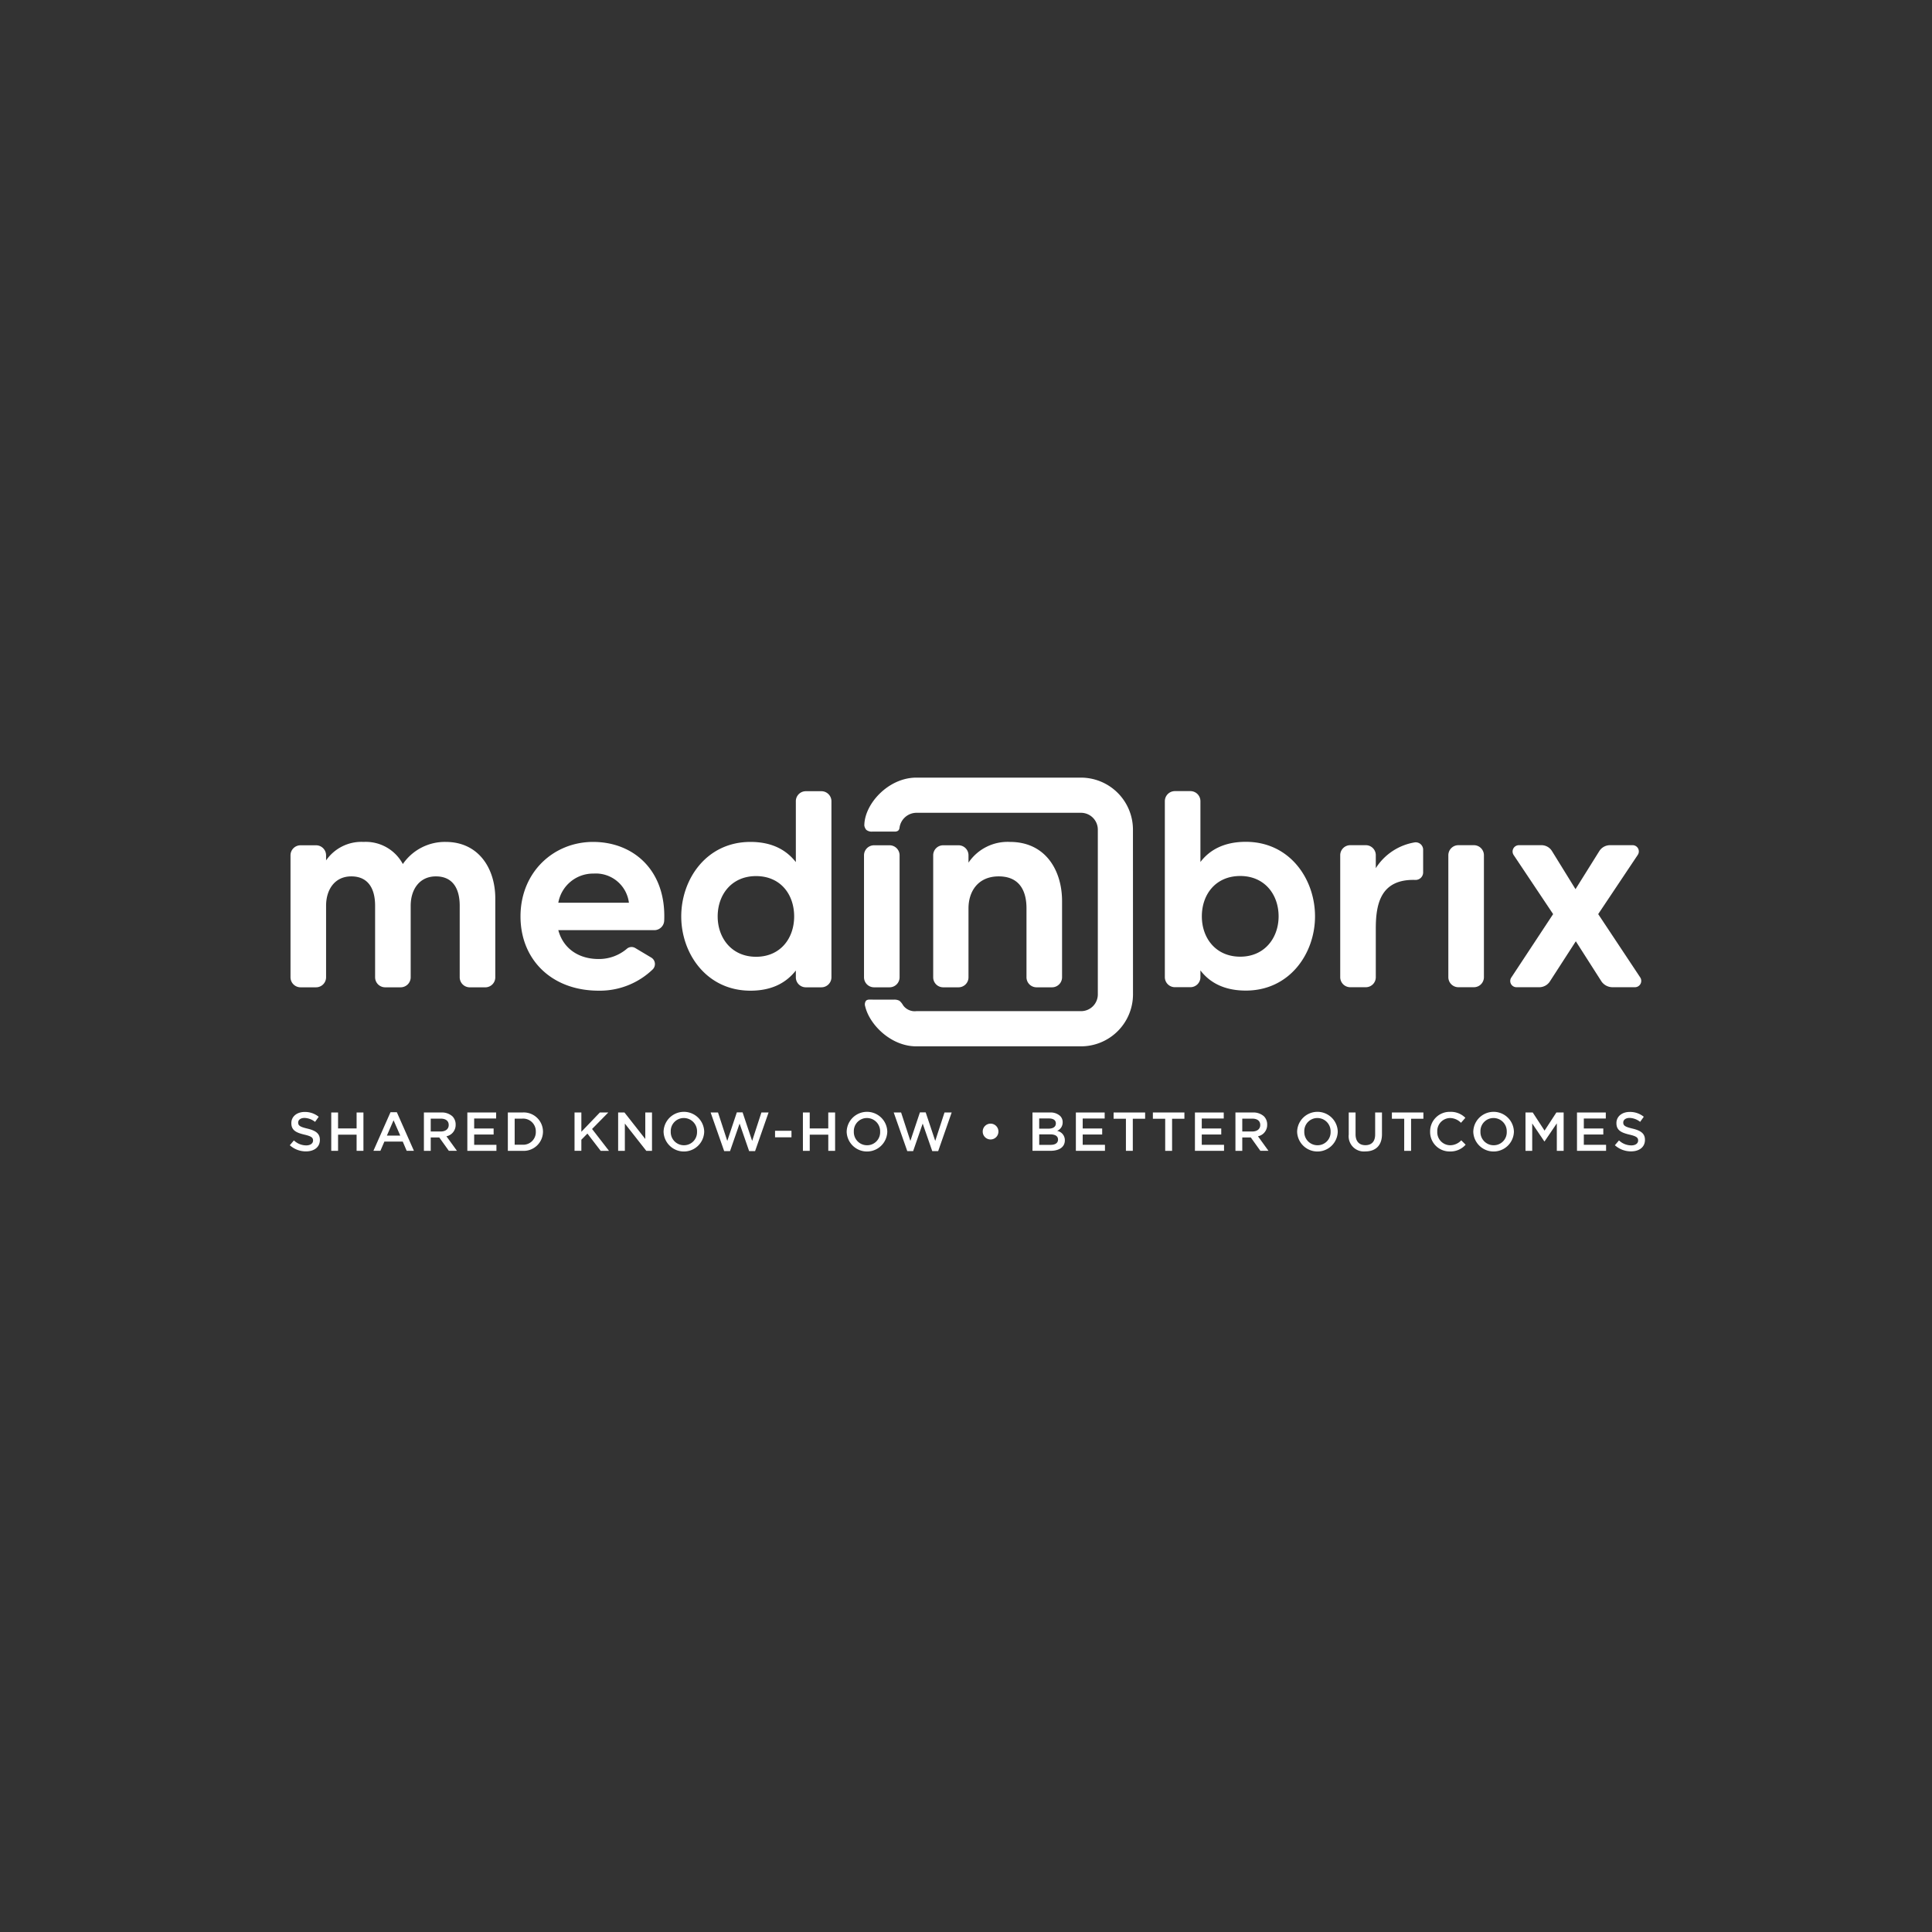 <svg xmlns="http://www.w3.org/2000/svg" xmlns:xlink="http://www.w3.org/1999/xlink" width="400" height="400" viewBox="0 0 400 400">
  <rect x="0" y="0" width="400" height="400" fill="#333333" stroke="none"/>
  <defs>
    <clipPath id="clip-path">
      <rect id="Rettangolo_773" data-name="Rettangolo 773" width="280.571" height="77.402" transform="translate(0 0)" fill="#fff"/>
    </clipPath>
  </defs>
  <g id="MEDINBRIX" transform="translate(-800)">
    <g id="STARKTECH" transform="translate(400)">
      <rect id="Rettangolo_465" data-name="Rettangolo 465" width="400" height="400" transform="translate(400)" fill="none"/>
    </g>
    <g id="Raggruppa_627" data-name="Raggruppa 627" transform="translate(2199 -976)">
      <g id="Raggruppa_626" data-name="Raggruppa 626" transform="translate(-1339 1137)">
        <g id="Raggruppa_625" data-name="Raggruppa 625" clip-path="url(#clip-path)">
          <path id="Tracciato_1809" data-name="Tracciato 1809" d="M0,76.11l.85-1a3.75,3.75,0,0,0,2.54,1.032c.873,0,1.424-.408,1.424-1v-.022c0-.568-.321-.873-1.815-1.213C1.287,73.5.322,73,.322,71.541v-.023c0-1.36,1.149-2.3,2.746-2.3a4.5,4.5,0,0,1,2.918,1l-.758,1.055a3.682,3.682,0,0,0-2.183-.816c-.828,0-1.31.419-1.31.94v.024c0,.611.368.883,1.919,1.247,1.7.408,2.574,1.008,2.574,2.324v.022c0,1.486-1.184,2.37-2.873,2.37A4.988,4.988,0,0,1,0,76.11" fill="#fff"/>
          <path id="Tracciato_1810" data-name="Tracciato 1810" d="M8.581,69.33H9.994v3.3h3.838v-3.3h1.413v7.937H13.832V73.922H9.994v3.345H8.581Z" fill="#fff"/>
          <path id="Tracciato_1811" data-name="Tracciato 1811" d="M20.85,69.273h1.31L25.7,77.266H24.2l-.816-1.916h-3.8l-.827,1.916H17.311Zm2.022,4.842-1.39-3.175L20.1,74.115Z" fill="#fff"/>
          <path id="Tracciato_1812" data-name="Tracciato 1812" d="M27.765,69.329H31.35a3.265,3.265,0,0,1,2.32.794,2.38,2.38,0,0,1,.667,1.712v.023a2.392,2.392,0,0,1-1.907,2.4l2.171,3H32.923L30.947,74.5H29.178v2.767H27.765Zm3.481,3.935c1.011,0,1.654-.521,1.654-1.326v-.024c0-.849-.62-1.314-1.666-1.314H29.178v2.664Z" fill="#fff"/>
          <path id="Tracciato_1813" data-name="Tracciato 1813" d="M36.758,69.33h5.963v1.247h-4.55v2.064H42.2v1.247H38.171v2.131h4.608v1.248H36.758Z" fill="#fff"/>
          <path id="Tracciato_1814" data-name="Tracciato 1814" d="M45.144,69.329h3a3.986,3.986,0,0,1,4.275,3.946V73.3a4,4,0,0,1-4.275,3.968h-3ZM46.557,70.6V76h1.585a2.605,2.605,0,0,0,2.793-2.675V73.3a2.623,2.623,0,0,0-2.793-2.7Z" fill="#fff"/>
          <path id="Tracciato_1815" data-name="Tracciato 1815" d="M58.951,69.33h1.413v3.991L64.19,69.33h1.747l-3.355,3.413,3.5,4.524H64.363l-2.746-3.572-1.253,1.27v2.3H58.951Z" fill="#fff"/>
          <path id="Tracciato_1816" data-name="Tracciato 1816" d="M67.98,69.33h1.31L73.6,74.817V69.33h1.39v7.937H73.805L69.37,71.621v5.646H67.98Z" fill="#fff"/>
          <path id="Tracciato_1817" data-name="Tracciato 1817" d="M77.387,73.321V73.3a4.207,4.207,0,0,1,8.411-.024V73.3a4.207,4.207,0,0,1-8.411.022m6.929,0V73.3a2.737,2.737,0,0,0-2.735-2.824,2.7,2.7,0,0,0-2.711,2.8V73.3A2.725,2.725,0,0,0,81.6,76.11a2.689,2.689,0,0,0,2.712-2.789" fill="#fff"/>
          <path id="Tracciato_1818" data-name="Tracciato 1818" d="M87.129,69.33h1.528l1.919,5.885,1.976-5.907h1.195l1.977,5.907,1.918-5.885h1.483l-2.792,7.993H95.1l-1.976-5.7-1.977,5.7H89.932Z" fill="#fff"/>
          <rect id="Rettangolo_772" data-name="Rettangolo 772" width="3.401" height="1.349" transform="translate(100.465 73.117)" fill="#fff"/>
          <path id="Tracciato_1819" data-name="Tracciato 1819" d="M106.232,69.33h1.413v3.3h3.838v-3.3H112.9v7.937h-1.413V73.922h-3.838v3.345h-1.413Z" fill="#fff"/>
          <path id="Tracciato_1820" data-name="Tracciato 1820" d="M115.294,73.321V73.3a4.207,4.207,0,0,1,8.411-.024V73.3a4.207,4.207,0,0,1-8.411.022m6.929,0V73.3a2.737,2.737,0,0,0-2.735-2.824,2.7,2.7,0,0,0-2.711,2.8V73.3a2.725,2.725,0,0,0,2.734,2.811,2.689,2.689,0,0,0,2.712-2.789" fill="#fff"/>
          <path id="Tracciato_1821" data-name="Tracciato 1821" d="M125.036,69.33h1.528l1.919,5.885,1.976-5.907h1.195l1.977,5.907,1.918-5.885h1.483l-2.792,7.993h-1.23l-1.976-5.7-1.977,5.7H127.84Z" fill="#fff"/>
          <path id="Tracciato_1822" data-name="Tracciato 1822" d="M143.461,73.287v-.022a1.626,1.626,0,0,1,3.252,0v.022a1.626,1.626,0,0,1-3.252,0" fill="#fff"/>
          <path id="Tracciato_1823" data-name="Tracciato 1823" d="M153.765,69.33h3.608a2.927,2.927,0,0,1,2.1.7,1.761,1.761,0,0,1,.54,1.315v.023a1.89,1.89,0,0,1-1.148,1.768,1.954,1.954,0,0,1,1.6,1.928v.022c0,1.417-1.183,2.177-2.975,2.177h-3.723Zm4.837,2.245c0-.623-.506-1.009-1.413-1.009h-2.034v2.108h1.93c.908,0,1.517-.351,1.517-1.077ZM157.4,73.854h-2.241v2.177H157.5c.965,0,1.551-.375,1.551-1.089v-.023c0-.669-.54-1.065-1.654-1.065" fill="#fff"/>
          <path id="Tracciato_1824" data-name="Tracciato 1824" d="M162.748,69.33h5.963v1.247h-4.55v2.064h4.033v1.247h-4.033v2.131h4.608v1.248h-6.021Z" fill="#fff"/>
          <path id="Tracciato_1825" data-name="Tracciato 1825" d="M173.11,70.623h-2.551V69.33h6.527v1.293h-2.551v6.644H173.11Z" fill="#fff"/>
          <path id="Tracciato_1826" data-name="Tracciato 1826" d="M181.243,70.623h-2.551V69.33h6.527v1.293h-2.551v6.644h-1.425Z" fill="#fff"/>
          <path id="Tracciato_1827" data-name="Tracciato 1827" d="M187.4,69.33h5.963v1.247h-4.55v2.064h4.033v1.247h-4.033v2.131h4.608v1.248H187.4Z" fill="#fff"/>
          <path id="Tracciato_1828" data-name="Tracciato 1828" d="M195.784,69.329h3.585a3.265,3.265,0,0,1,2.32.794,2.38,2.38,0,0,1,.667,1.712v.023a2.392,2.392,0,0,1-1.907,2.4l2.17,3h-1.676L198.966,74.5H197.2v2.767h-1.413Zm3.481,3.935c1.011,0,1.654-.521,1.654-1.326v-.024c0-.849-.62-1.314-1.666-1.314H197.2v2.664Z" fill="#fff"/>
          <path id="Tracciato_1829" data-name="Tracciato 1829" d="M208.557,73.321V73.3a4.207,4.207,0,0,1,8.411-.024V73.3a4.207,4.207,0,0,1-8.411.022m6.929,0V73.3a2.737,2.737,0,0,0-2.734-2.824,2.7,2.7,0,0,0-2.712,2.8V73.3a2.725,2.725,0,0,0,2.734,2.811,2.688,2.688,0,0,0,2.712-2.789" fill="#fff"/>
          <path id="Tracciato_1830" data-name="Tracciato 1830" d="M219.24,73.9V69.33h1.414v4.512c0,1.474.77,2.256,2.033,2.256s2.023-.736,2.023-2.2V69.33h1.413v4.5c0,2.37-1.356,3.56-3.458,3.56A3.149,3.149,0,0,1,219.24,73.9" fill="#fff"/>
          <path id="Tracciato_1831" data-name="Tracciato 1831" d="M230.728,70.623h-2.551V69.33H234.7v1.293h-2.55v6.644h-1.425Z" fill="#fff"/>
          <path id="Tracciato_1832" data-name="Tracciato 1832" d="M236.091,73.321V73.3a4.043,4.043,0,0,1,4.148-4.105,4.224,4.224,0,0,1,3.148,1.236l-.907,1.032a3.219,3.219,0,0,0-2.252-.987,2.687,2.687,0,0,0-2.655,2.8V73.3a2.69,2.69,0,0,0,2.655,2.811,3.162,3.162,0,0,0,2.309-1.02l.908.907a4.177,4.177,0,0,1-3.263,1.4,4.018,4.018,0,0,1-4.091-4.081" fill="#fff"/>
          <path id="Tracciato_1833" data-name="Tracciato 1833" d="M245.028,73.321V73.3a4.207,4.207,0,0,1,8.411-.024V73.3a4.207,4.207,0,0,1-8.411.022m6.929,0V73.3a2.737,2.737,0,0,0-2.734-2.824,2.7,2.7,0,0,0-2.712,2.8V73.3a2.725,2.725,0,0,0,2.734,2.811,2.688,2.688,0,0,0,2.712-2.789" fill="#fff"/>
          <path id="Tracciato_1834" data-name="Tracciato 1834" d="M255.837,69.33h1.5l2.447,3.753,2.447-3.753h1.506v7.937h-1.414V71.575l-2.539,3.741h-.046L257.228,71.6v5.669h-1.391Z" fill="#fff"/>
          <path id="Tracciato_1835" data-name="Tracciato 1835" d="M266.5,69.33h5.963v1.247h-4.55v2.064h4.033v1.247h-4.033v2.131h4.608v1.248H266.5Z" fill="#fff"/>
          <path id="Tracciato_1836" data-name="Tracciato 1836" d="M274.343,76.11l.851-1a3.745,3.745,0,0,0,2.539,1.032c.873,0,1.424-.408,1.424-1v-.022c0-.568-.322-.873-1.815-1.213-1.712-.408-2.678-.907-2.678-2.37v-.023c0-1.36,1.15-2.3,2.746-2.3a4.5,4.5,0,0,1,2.919,1l-.758,1.055a3.682,3.682,0,0,0-2.183-.816c-.827,0-1.31.419-1.31.94v.024c0,.611.368.883,1.918,1.247,1.7.408,2.575,1.008,2.575,2.324v.022c0,1.486-1.184,2.37-2.874,2.37a4.989,4.989,0,0,1-3.354-1.27" fill="#fff"/>
          <path id="Tracciato_1837" data-name="Tracciato 1837" d="M119.256,46.251a1.308,1.308,0,0,0-.122,1.126c.895,3.791,5.355,8.256,10.569,8.256h34.1a10.77,10.77,0,0,0,10.772-10.766l-.01-34.1A10.774,10.774,0,0,0,163.807,0L129.713,0c-5.8,0-10.762,5.46-10.763,9.93a1.893,1.893,0,0,0,.4.876,1.737,1.737,0,0,0,1.258.365h4.775a1.1,1.1,0,0,0,.579-.2.965.965,0,0,0,.267-.539,3.567,3.567,0,0,1,3.484-3.152l34.094,0a3.49,3.49,0,0,1,3.486,3.487v34.1a3.471,3.471,0,0,1-3.476,3.481h-34.1a2.959,2.959,0,0,1-2.744-1.22,3.361,3.361,0,0,0-.752-.929,2.248,2.248,0,0,0-1.162-.233l-4.831-.007s-.7-.087-.968.288" fill="#fff"/>
          <path id="Tracciato_1838" data-name="Tracciato 1838" d="M42.545,25.027v16.3a2.067,2.067,0,0,1-2.03,2.088H37.266a2.079,2.079,0,0,1-2.088-2.088V26.535c0-3.655-1.508-6.09-4.929-6.09s-5.221,2.726-5.221,6.09V41.324a2.078,2.078,0,0,1-2.087,2.088H19.75a2.079,2.079,0,0,1-2.088-2.088V26.535c0-3.655-1.508-6.09-4.93-6.09s-5.22,2.726-5.22,6.09V41.324a2.079,2.079,0,0,1-2.088,2.088H2.234A2.079,2.079,0,0,1,.146,41.324V16.094a2.078,2.078,0,0,1,2.088-2.087h3.19a2.078,2.078,0,0,1,2.088,2.087v1.045a8.889,8.889,0,0,1,7.772-3.829,8.692,8.692,0,0,1,8.12,4.582,10.564,10.564,0,0,1,8.875-4.582c6.785,0,10.266,5.452,10.266,11.717" fill="#fff"/>
          <path id="Tracciato_1839" data-name="Tracciato 1839" d="M77.517,29.55a2.056,2.056,0,0,1-2.03,2.031H55.593c1.044,3.886,4.292,5.974,8.352,5.974a8.926,8.926,0,0,0,5.8-2.088,1.489,1.489,0,0,1,1.8-.174l3.306,1.972a1.563,1.563,0,0,1,.289,2.435,15.786,15.786,0,0,1-11.193,4.409c-9.744,0-16.182-6.438-16.182-15.37,0-9.223,6.9-15.429,15.022-15.429,8.351,0,15.138,5.858,14.732,16.24M70.209,25.9A6.9,6.9,0,0,0,62.9,19.865,7.314,7.314,0,0,0,55.593,25.9Z" fill="#fff"/>
          <path id="Tracciato_1840" data-name="Tracciato 1840" d="M106.8,2.812h3.248A2.08,2.08,0,0,1,112.14,4.9V41.324a2.079,2.079,0,0,1-2.088,2.088H106.8a2.067,2.067,0,0,1-2.03-2.088V39.933c-1.914,2.436-4.814,4.176-9.4,4.176-9.107,0-14.326-7.714-14.326-15.37,0-7.715,5.219-15.429,14.326-15.429,4.582,0,7.482,1.74,9.4,4.177V4.9a2.068,2.068,0,0,1,2.03-2.088m-2.378,25.927c0-4.582-2.842-8.353-7.888-8.353s-7.946,3.828-7.946,8.353c0,4.466,2.9,8.351,7.946,8.351s7.888-3.828,7.888-8.351" fill="#fff"/>
          <path id="Tracciato_1841" data-name="Tracciato 1841" d="M118.884,41.324V16.094a2.078,2.078,0,0,1,2.088-2.087h3.191a2.078,2.078,0,0,1,2.087,2.087v25.23a2.078,2.078,0,0,1-2.087,2.088h-3.191a2.079,2.079,0,0,1-2.088-2.088" fill="#fff"/>
          <path id="Tracciato_1842" data-name="Tracciato 1842" d="M159.889,25.548V41.324a2.079,2.079,0,0,1-2.088,2.088h-3.189a2.079,2.079,0,0,1-2.088-2.088V27.056c0-3.77-1.567-6.612-5.743-6.612-4.35,0-6.264,3.189-6.264,6.612V41.324a2.068,2.068,0,0,1-2.03,2.088h-3.248a2.068,2.068,0,0,1-2.03-2.088V16.093a2.067,2.067,0,0,1,2.03-2.087h3.248a2.067,2.067,0,0,1,2.03,2.087V17.6A9.781,9.781,0,0,1,149.1,13.31c7.424,0,10.788,5.973,10.788,12.238" fill="#fff"/>
          <path id="Tracciato_1843" data-name="Tracciato 1843" d="M212.261,28.719c0,7.656-5.22,15.37-14.326,15.37-4.582,0-7.541-1.74-9.4-4.176V41.3a2.078,2.078,0,0,1-2.087,2.088h-3.19a2.079,2.079,0,0,1-2.089-2.088V4.88a2.08,2.08,0,0,1,2.089-2.088h3.19a2.08,2.08,0,0,1,2.087,2.088V17.467c1.856-2.437,4.815-4.177,9.4-4.177,9.106,0,14.326,7.714,14.326,15.429m-7.54,0c0-4.525-2.9-8.353-7.947-8.353s-7.945,3.771-7.945,8.353c0,4.523,2.9,8.351,7.945,8.351s7.947-3.885,7.947-8.351" fill="#fff"/>
          <path id="Tracciato_1844" data-name="Tracciato 1844" d="M232.907,13.407a1.538,1.538,0,0,1,1.74,1.566v4.64a1.56,1.56,0,0,1-1.567,1.566c-7.25-.232-8.236,4.988-8.236,10.092V41.305a2.067,2.067,0,0,1-2.03,2.088h-3.247a2.079,2.079,0,0,1-2.089-2.088V16.074a2.079,2.079,0,0,1,2.089-2.087h3.247a2.067,2.067,0,0,1,2.03,2.087v2.669a11.831,11.831,0,0,1,8.063-5.336" fill="#fff"/>
          <path id="Tracciato_1845" data-name="Tracciato 1845" d="M239.864,41.305V16.075a2.078,2.078,0,0,1,2.088-2.087h3.191a2.078,2.078,0,0,1,2.087,2.087v25.23a2.078,2.078,0,0,1-2.087,2.088h-3.191a2.079,2.079,0,0,1-2.088-2.088" fill="#fff"/>
          <path id="Tracciato_1846" data-name="Tracciato 1846" d="M278.492,43.393h-4.7a2.8,2.8,0,0,1-2.2-1.16l-5.336-8.352-5.394,8.352a2.616,2.616,0,0,1-2.147,1.16h-4.755a1.288,1.288,0,0,1-1.045-2.03l8.643-13.108-8.178-12.238a1.311,1.311,0,0,1,1.1-2.03h4.639a2.552,2.552,0,0,1,2.2,1.217l4.873,7.889,4.931-7.889a2.625,2.625,0,0,1,2.2-1.217h4.7a1.288,1.288,0,0,1,1.044,2.03l-8.178,12.238,8.7,13.108a1.311,1.311,0,0,1-1.1,2.03" fill="#fff"/>
        </g>
      </g>
    </g>
  </g>
</svg>
